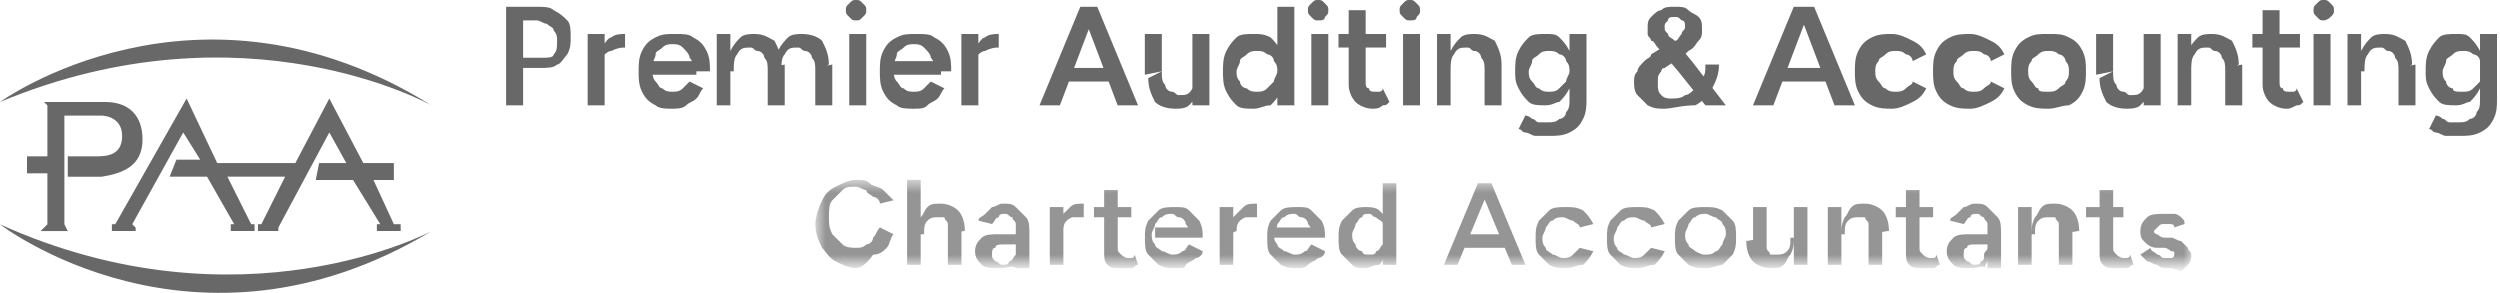 <svg xmlns="http://www.w3.org/2000/svg" width="162" height="19" viewBox="0 0 162 19" fill="none"><path d="M33.898 4.623V3.743H35.219C35.439 3.743 35.879 3.743 35.879 3.522C36.099 3.302 36.099 3.082 36.099 2.642C36.099 2.422 36.099 2.202 35.879 1.981C35.879 1.761 35.659 1.761 35.439 1.541C35.219 1.541 34.998 1.321 34.778 1.321H33.457V0.44H34.778C35.219 0.44 35.659 0.44 35.879 0.66C36.319 0.881 36.539 1.101 36.76 1.321C36.98 1.541 36.98 1.981 36.98 2.422C36.98 2.862 36.98 3.082 36.76 3.522C36.539 3.743 36.319 4.183 36.099 4.183C35.879 4.403 35.439 4.403 34.998 4.403H33.898V4.623ZM32.797 0.44H33.898V6.825H32.797V0.44ZM38.741 4.403C38.741 3.963 38.741 3.522 38.961 3.082C39.181 2.862 39.401 2.422 39.622 2.422C39.842 2.202 40.282 2.202 40.502 2.202V3.082C40.282 3.082 40.062 3.082 39.622 3.302C39.401 3.302 39.181 3.522 38.961 3.743C38.741 3.963 38.741 4.183 38.741 4.403ZM38.081 2.202H39.181V6.825H38.081V2.202ZM43.584 7.045C43.144 7.045 42.704 7.045 42.484 6.825C42.043 6.605 41.823 6.384 41.603 5.944C41.383 5.504 41.383 5.064 41.383 4.623C41.383 4.183 41.383 3.743 41.603 3.302C41.823 2.862 42.043 2.642 42.484 2.422C42.924 2.202 43.144 2.202 43.804 2.202C44.245 2.202 44.685 2.202 44.905 2.422C45.346 2.642 45.566 2.862 45.786 3.302C46.006 3.743 46.006 4.183 46.006 4.623H44.905C44.905 4.183 44.905 3.963 44.685 3.743C44.685 3.522 44.465 3.302 44.245 3.082C44.025 2.862 43.804 2.862 43.584 2.862C43.364 2.862 43.144 2.862 42.924 3.082C42.704 3.302 42.484 3.302 42.484 3.522C42.484 3.743 42.263 3.963 42.263 4.403C42.263 4.623 42.264 5.064 42.484 5.284C42.704 5.504 42.704 5.724 42.924 5.724C43.144 5.944 43.364 5.944 43.584 5.944C43.804 5.944 44.025 5.944 44.245 5.724C44.465 5.504 44.465 5.504 44.685 5.284L45.566 5.724C45.346 5.944 45.346 6.164 45.126 6.384C44.905 6.605 44.685 6.605 44.465 6.825C44.245 7.045 43.804 7.045 43.584 7.045ZM41.823 3.963H45.126V4.843H41.823V3.963ZM46.446 6.825V2.202H47.327V3.082V6.825H46.446ZM49.749 6.825V4.403L50.849 4.183V6.825H49.749ZM52.831 6.825V4.403L53.932 4.183V6.825H52.831ZM49.749 4.623C49.749 4.183 49.749 3.963 49.529 3.743C49.529 3.522 49.308 3.302 49.088 3.302C48.868 3.302 48.868 3.082 48.648 3.082C48.208 3.082 47.987 3.082 47.767 3.522C47.547 3.743 47.547 4.183 47.547 4.623H47.107C47.107 4.183 47.107 3.743 47.327 3.302C47.547 2.862 47.767 2.642 47.987 2.422C48.208 2.202 48.648 2.202 48.868 2.202C49.528 2.202 49.749 2.422 50.189 2.642C50.409 3.082 50.629 3.522 50.629 4.183L49.749 4.623ZM52.831 4.623C52.831 4.183 52.831 3.963 52.611 3.743C52.611 3.522 52.39 3.302 52.17 3.302C51.95 3.302 51.95 3.082 51.73 3.082C51.29 3.082 51.069 3.082 50.849 3.522C50.629 3.743 50.629 4.183 50.629 4.623H50.189C50.189 4.183 50.189 3.743 50.409 3.302C50.629 2.862 50.849 2.642 51.069 2.422C51.29 2.202 51.73 2.202 51.95 2.202C52.611 2.202 53.051 2.422 53.271 2.642C53.491 3.082 53.711 3.522 53.711 4.183L52.831 4.623ZM55.032 6.825V2.202H56.133V6.825H55.032ZM55.472 1.321C55.252 1.321 55.252 1.321 55.032 1.101C54.812 0.881 54.812 0.881 54.812 0.66C54.812 0.44 54.812 0.44 55.032 0.22C55.252 1.34337e-05 55.252 0 55.472 0C55.693 0 55.693 1.34337e-05 55.913 0.22C56.133 0.44 56.133 0.44 56.133 0.66C56.133 0.881 56.133 0.881 55.913 1.101C55.693 1.321 55.693 1.321 55.472 1.321ZM59.215 7.045C58.775 7.045 58.334 7.045 58.114 6.825C57.674 6.605 57.454 6.384 57.234 5.944C57.014 5.504 57.014 5.064 57.014 4.623C57.014 4.183 57.014 3.743 57.234 3.302C57.454 2.862 57.674 2.642 58.114 2.422C58.555 2.202 58.775 2.202 59.435 2.202C59.876 2.202 60.316 2.202 60.536 2.422C60.976 2.642 61.197 2.862 61.417 3.302C61.637 3.743 61.637 4.183 61.637 4.623H60.536C60.536 4.183 60.536 3.963 60.316 3.743C60.316 3.522 60.096 3.302 59.876 3.082C59.655 2.862 59.435 2.862 59.215 2.862C58.995 2.862 58.775 2.862 58.555 3.082C58.335 3.302 58.114 3.302 58.114 3.522C58.114 3.743 57.894 3.963 57.894 4.403C57.894 4.623 57.894 5.064 58.114 5.284C58.334 5.504 58.335 5.724 58.555 5.724C58.775 5.944 58.995 5.944 59.215 5.944C59.435 5.944 59.655 5.944 59.876 5.724C60.096 5.504 60.096 5.504 60.316 5.284L61.197 5.724C60.976 5.944 60.976 6.164 60.756 6.384C60.536 6.605 60.316 6.605 60.096 6.825C59.876 7.045 59.655 7.045 59.215 7.045ZM57.674 3.963H60.976V4.843H57.674V3.963ZM62.958 4.403C62.958 3.963 62.958 3.522 63.178 3.082C63.398 2.862 63.618 2.422 63.838 2.422C64.059 2.202 64.499 2.202 64.719 2.202V3.082C64.499 3.082 64.279 3.082 63.838 3.302C63.618 3.302 63.398 3.522 63.178 3.743C62.958 3.963 62.958 4.183 62.958 4.403ZM62.297 2.202H63.398V6.825H62.297V2.202ZM72.424 6.825L70.003 0.44H71.103L73.745 6.825H72.424ZM67.361 6.825L70.003 0.44H71.103L68.682 6.825H67.361ZM68.462 4.403H72.424V5.284H68.462V4.403ZM77.268 6.825V5.944V2.202H78.368V6.825H77.268ZM74.186 4.843V2.202H75.286V4.623L74.186 4.843ZM75.286 4.623C75.286 5.064 75.286 5.284 75.507 5.504C75.507 5.724 75.727 5.944 75.947 5.944C76.167 5.944 76.167 6.164 76.387 6.164C76.827 6.164 77.047 6.164 77.268 5.724C77.488 5.504 77.488 5.064 77.488 4.623H77.928C77.928 5.064 77.928 5.504 77.708 5.944C77.488 6.384 77.268 6.605 77.047 6.825C76.827 7.045 76.387 7.045 76.167 7.045C75.506 7.045 75.066 6.825 74.846 6.605C74.626 6.164 74.406 5.724 74.406 5.064L75.286 4.623ZM82.772 6.825V5.944V0.44H83.872V6.825H82.772ZM81.23 7.045C80.79 7.045 80.35 7.045 80.13 6.825C79.909 6.605 79.689 6.384 79.469 5.944C79.249 5.504 79.249 5.064 79.249 4.623C79.249 4.183 79.249 3.743 79.469 3.302C79.689 2.862 79.909 2.642 80.13 2.422C80.35 2.202 80.79 2.202 81.23 2.202C81.671 2.202 81.891 2.202 82.331 2.422C82.551 2.642 82.771 2.862 82.992 3.302C83.212 3.743 83.212 4.183 83.212 4.623C83.212 5.064 83.212 5.504 82.992 5.944C82.771 6.384 82.551 6.605 82.331 6.825C81.891 6.825 81.671 7.045 81.23 7.045ZM81.451 5.944C81.671 5.944 81.891 5.944 82.111 5.724C82.331 5.504 82.331 5.504 82.551 5.284C82.551 5.064 82.772 4.843 82.772 4.623C82.772 4.403 82.772 4.183 82.551 3.963C82.551 3.743 82.331 3.522 82.111 3.522C81.891 3.302 81.671 3.302 81.451 3.302C81.23 3.302 81.01 3.302 80.79 3.522C80.57 3.743 80.35 3.743 80.35 3.963C80.35 4.183 80.13 4.403 80.13 4.623C80.13 4.843 80.13 5.064 80.35 5.284C80.35 5.504 80.57 5.724 80.79 5.724C81.01 5.944 81.23 5.944 81.451 5.944ZM84.973 6.825V2.202H86.074V6.825H84.973ZM85.413 1.321C85.193 1.321 85.193 1.321 84.973 1.101C84.753 0.881 84.753 0.881 84.753 0.66C84.753 0.44 84.753 0.44 84.973 0.22C85.193 1.34337e-05 85.193 0 85.413 0C85.633 0 85.633 1.34337e-05 85.854 0.22C86.074 0.44 86.074 0.44 86.074 0.66C86.074 0.881 86.074 0.881 85.854 1.101C85.854 1.321 85.633 1.321 85.413 1.321ZM88.936 7.045C88.495 7.045 88.055 6.825 87.835 6.605C87.615 6.384 87.395 5.944 87.395 5.504V0.66H88.495V5.284C88.495 5.504 88.495 5.724 88.716 5.724C88.716 5.944 88.936 5.944 89.156 5.944H89.376C89.376 5.944 89.596 5.944 89.596 5.724L90.036 6.605C89.816 6.825 89.816 6.825 89.596 6.825C89.376 7.045 89.156 7.045 88.936 7.045ZM86.734 2.202H89.816V3.082H86.734V2.202ZM90.917 6.825V2.202H92.018V6.825H90.917ZM91.357 1.321C91.137 1.321 91.137 1.321 90.917 1.101C90.697 0.881 90.697 0.881 90.697 0.66C90.697 0.44 90.697 0.44 90.917 0.22C91.137 1.34337e-05 91.137 0 91.357 0C91.578 0 91.578 1.34337e-05 91.798 0.22C92.018 0.44 92.018 0.44 92.018 0.66C92.018 0.881 92.018 0.881 91.798 1.101C91.798 1.321 91.578 1.321 91.357 1.321ZM93.119 6.825V2.202H93.999V3.082V6.825H93.119ZM96.201 6.825V4.403L97.301 4.183V6.825H96.201ZM96.201 4.623C96.201 4.183 96.201 3.963 95.981 3.743C95.981 3.522 95.76 3.302 95.54 3.302C95.32 3.302 95.32 3.082 95.1 3.082C94.66 3.082 94.439 3.082 94.219 3.522C93.999 3.743 93.999 4.183 93.999 4.623H93.779C93.779 4.183 93.779 3.743 93.999 3.302C94.219 2.862 94.44 2.642 94.66 2.422C94.88 2.202 95.32 2.202 95.54 2.202C96.201 2.202 96.421 2.422 96.861 2.642C97.081 3.082 97.301 3.522 97.301 4.183L96.201 4.623ZM100.384 8.806C100.163 8.806 99.723 8.806 99.503 8.806C99.283 8.806 99.063 8.586 98.843 8.586C98.622 8.586 98.622 8.366 98.402 8.366L98.843 7.485C98.843 7.485 99.063 7.485 99.283 7.705C99.503 7.705 99.503 7.925 99.723 7.925C99.943 7.925 100.163 7.925 100.384 7.925C100.604 7.925 100.824 7.925 101.044 7.705C101.264 7.705 101.484 7.485 101.484 7.265C101.705 7.045 101.704 6.825 101.704 6.384V2.202H102.805V6.384C102.805 6.825 102.805 7.265 102.585 7.705C102.365 8.146 102.145 8.366 101.704 8.586C101.264 8.806 100.824 8.806 100.384 8.806ZM100.164 6.825C99.723 6.825 99.283 6.825 99.063 6.605C98.843 6.384 98.622 6.164 98.402 5.724C98.182 5.284 98.182 5.064 98.182 4.623C98.182 4.183 98.182 3.743 98.402 3.302C98.622 2.862 98.843 2.642 99.063 2.422C99.283 2.202 99.723 2.202 100.164 2.202C100.604 2.202 100.824 2.202 101.044 2.422C101.264 2.642 101.484 2.862 101.704 3.302C101.925 3.743 101.925 3.963 101.925 4.623C101.925 5.064 101.925 5.504 101.704 5.724C101.484 6.164 101.264 6.384 101.044 6.605C100.824 6.605 100.604 6.825 100.164 6.825ZM100.384 5.944C100.604 5.944 100.824 5.944 101.044 5.724C101.264 5.504 101.264 5.504 101.484 5.284C101.484 5.064 101.704 4.843 101.704 4.623C101.704 4.403 101.705 4.183 101.484 3.963C101.484 3.743 101.264 3.522 101.044 3.522C100.824 3.302 100.604 3.302 100.384 3.302C100.163 3.302 99.943 3.302 99.723 3.522C99.503 3.743 99.283 3.743 99.283 3.963C99.283 4.183 99.063 4.403 99.063 4.623C99.063 4.843 99.063 5.064 99.283 5.284C99.503 5.504 99.503 5.724 99.723 5.724C99.943 5.944 100.163 5.944 100.384 5.944ZM107.869 7.045C107.429 7.045 107.208 7.045 106.768 6.825C106.548 6.605 106.328 6.384 106.108 6.164C105.887 5.944 105.887 5.504 105.887 5.284C105.887 5.064 105.887 4.843 106.108 4.623C106.108 4.403 106.328 4.183 106.548 3.963C106.768 3.743 106.988 3.743 106.988 3.522L108.089 2.862C108.309 2.862 108.309 2.642 108.529 2.642C108.749 2.642 108.749 2.422 108.97 2.202C108.97 1.981 109.19 1.981 109.19 1.761C109.19 1.541 109.19 1.321 108.97 1.321C108.749 1.101 108.749 1.101 108.529 1.101C108.309 1.101 108.089 1.101 108.089 1.321C107.869 1.541 107.869 1.541 107.869 1.761C107.869 1.981 107.869 1.981 108.089 2.202C108.089 2.422 108.309 2.422 108.529 2.642L109.63 3.963L111.832 6.825H110.511L108.749 4.623L107.429 3.082C107.208 2.862 107.208 2.642 106.988 2.642C106.988 2.422 106.768 2.422 106.768 2.202C106.768 1.981 106.768 1.981 106.768 1.761C106.768 1.541 106.768 1.321 106.988 1.101C107.208 0.881 107.428 0.66 107.649 0.66C107.869 0.44 108.089 0.44 108.529 0.44C108.97 0.44 109.19 0.44 109.41 0.66C109.63 0.881 109.85 0.881 110.07 1.101C110.291 1.321 110.29 1.541 110.29 1.981C110.29 2.202 110.291 2.422 110.07 2.642C109.85 2.862 109.85 3.082 109.41 3.302C109.19 3.522 108.97 3.743 108.529 3.963L107.869 4.403C107.649 4.403 107.649 4.623 107.649 4.623C107.649 4.623 107.429 4.843 107.429 5.064C107.429 5.284 107.429 5.284 107.429 5.504C107.429 5.724 107.428 5.944 107.649 6.164C107.869 6.384 108.089 6.384 108.309 6.384C108.529 6.384 108.97 6.384 109.19 6.164C109.41 6.164 109.63 5.944 109.85 5.724C110.07 5.504 110.29 5.284 110.29 5.064C110.511 4.843 110.511 4.623 110.511 4.183H111.391C111.391 4.843 111.171 5.284 110.951 5.724C110.731 6.164 110.29 6.605 109.85 6.825C108.97 6.825 108.309 7.045 107.869 7.045ZM118.876 6.825L116.455 0.44H117.555L120.197 6.825H118.876ZM113.593 6.825L116.235 0.44H117.335L114.914 6.825H113.593ZM114.914 4.403H118.876V5.284H114.914V4.403ZM122.619 7.045C122.179 7.045 121.738 7.045 121.298 6.825C120.858 6.605 120.638 6.384 120.417 5.944C120.197 5.504 120.197 5.064 120.197 4.623C120.197 4.183 120.197 3.743 120.417 3.302C120.638 2.862 120.858 2.642 121.298 2.422C121.738 2.202 122.179 2.202 122.619 2.202C123.059 2.202 123.5 2.422 123.94 2.642C124.38 2.862 124.6 3.082 124.82 3.522L123.94 3.963C123.94 3.743 123.72 3.522 123.5 3.522C123.279 3.302 123.059 3.302 122.839 3.302C122.619 3.302 122.399 3.302 122.179 3.522C121.959 3.743 121.738 3.743 121.738 3.963C121.518 4.183 121.518 4.403 121.518 4.623C121.518 4.843 121.518 5.064 121.738 5.284C121.959 5.504 121.959 5.724 122.179 5.724C122.399 5.944 122.619 5.944 122.839 5.944C123.059 5.944 123.279 5.944 123.5 5.724C123.72 5.504 123.94 5.504 123.94 5.284L124.82 5.724C124.6 6.164 124.38 6.384 123.94 6.605C123.5 6.825 123.059 7.045 122.619 7.045ZM127.683 7.045C127.242 7.045 126.802 7.045 126.362 6.825C125.921 6.605 125.701 6.384 125.481 5.944C125.261 5.504 125.261 5.064 125.261 4.623C125.261 4.183 125.261 3.743 125.481 3.302C125.701 2.862 125.921 2.642 126.362 2.422C126.802 2.202 127.242 2.202 127.683 2.202C128.123 2.202 128.563 2.422 129.003 2.642C129.444 2.862 129.664 3.082 129.884 3.522L129.003 3.963C129.003 3.743 128.783 3.522 128.563 3.522C128.343 3.302 128.123 3.302 127.903 3.302C127.682 3.302 127.462 3.302 127.242 3.522C127.022 3.743 126.802 3.743 126.802 3.963C126.582 4.183 126.582 4.403 126.582 4.623C126.582 4.843 126.582 5.064 126.802 5.284C127.022 5.504 127.022 5.724 127.242 5.724C127.462 5.944 127.682 5.944 127.903 5.944C128.123 5.944 128.343 5.944 128.563 5.724C128.783 5.504 129.003 5.504 129.003 5.284L129.884 5.724C129.664 6.164 129.444 6.384 129.003 6.605C128.563 6.825 128.123 7.045 127.683 7.045ZM132.746 7.045C132.306 7.045 131.865 7.045 131.425 6.825C130.985 6.605 130.765 6.384 130.545 5.944C130.324 5.504 130.324 5.064 130.324 4.623C130.324 4.183 130.324 3.743 130.545 3.302C130.765 2.862 130.985 2.642 131.425 2.422C131.865 2.202 132.086 2.202 132.746 2.202C133.406 2.202 133.627 2.202 134.067 2.422C134.507 2.642 134.727 2.862 134.948 3.302C135.168 3.743 135.168 4.183 135.168 4.623C135.168 5.064 135.168 5.504 134.948 5.944C134.727 6.384 134.507 6.605 134.067 6.825C133.627 6.825 133.186 7.045 132.746 7.045ZM132.746 5.944C132.966 5.944 133.186 5.944 133.406 5.724C133.627 5.504 133.847 5.504 133.847 5.284C134.067 5.064 134.067 4.843 134.067 4.623C134.067 4.403 134.067 4.183 133.847 3.963C133.847 3.743 133.627 3.522 133.406 3.522C133.186 3.302 132.966 3.302 132.746 3.302C132.526 3.302 132.306 3.302 132.086 3.522C131.865 3.743 131.645 3.743 131.645 3.963C131.425 4.183 131.425 4.403 131.425 4.623C131.425 4.843 131.425 5.064 131.645 5.284C131.865 5.504 131.865 5.724 132.086 5.724C132.086 5.944 132.306 5.944 132.746 5.944ZM138.91 6.825V5.944V2.202H140.011V6.825H138.91ZM135.828 4.843V2.202H136.929V4.623L135.828 4.843ZM136.929 4.623C136.929 5.064 136.929 5.284 137.149 5.504C137.149 5.724 137.369 5.944 137.589 5.944C137.81 5.944 137.809 6.164 138.03 6.164C138.47 6.164 138.69 6.164 138.91 5.724C139.13 5.504 139.13 5.064 139.13 4.623H139.571C139.571 5.064 139.571 5.504 139.351 5.944C139.13 6.384 138.91 6.605 138.69 6.825C138.47 7.045 138.03 7.045 137.809 7.045C137.149 7.045 136.709 6.825 136.489 6.605C136.268 6.164 136.048 5.724 136.048 5.064L136.929 4.623ZM141.112 6.825V2.202H141.992V3.082V6.825H141.112ZM144.194 6.825V4.403L145.295 4.183V6.825H144.194ZM144.194 4.623C144.194 4.183 144.194 3.963 143.974 3.743C143.974 3.522 143.754 3.302 143.533 3.302C143.313 3.302 143.313 3.082 143.093 3.082C142.653 3.082 142.433 3.082 142.213 3.522C141.992 3.743 141.992 4.183 141.992 4.623H141.552C141.552 4.183 141.552 3.743 141.772 3.302C141.992 2.862 142.212 2.642 142.433 2.422C142.653 2.202 143.093 2.202 143.313 2.202C143.974 2.202 144.194 2.422 144.634 2.642C144.854 3.082 145.074 3.522 145.074 4.183L144.194 4.623ZM148.157 7.045C147.716 7.045 147.276 6.825 147.056 6.605C146.836 6.384 146.616 5.944 146.616 5.504V0.66H147.716V5.284C147.716 5.504 147.716 5.724 147.936 5.724C147.936 5.944 148.157 5.944 148.377 5.944H148.597C148.597 5.944 148.817 5.944 148.817 5.724L149.257 6.605C149.037 6.825 149.037 6.825 148.817 6.825C148.377 7.045 148.377 7.045 148.157 7.045ZM145.955 2.202H149.037V3.082H145.955V2.202ZM149.918 6.825V2.202H151.019V6.825H149.918ZM150.578 1.321C150.358 1.321 150.358 1.321 150.138 1.101C149.918 0.881 149.918 0.881 149.918 0.66C149.918 0.44 149.918 0.44 150.138 0.22C150.358 1.34337e-05 150.358 0 150.578 0C150.798 0 150.798 1.34337e-05 151.019 0.22C151.239 0.44 151.239 0.44 151.239 0.66C151.239 0.881 151.239 0.881 151.019 1.101C150.798 1.321 150.578 1.321 150.578 1.321ZM152.119 6.825V2.202H153V3.082V6.825H152.119ZM155.422 6.825V4.403L156.522 4.183V6.825H155.422ZM155.422 4.623C155.422 4.183 155.422 3.963 155.202 3.743C155.202 3.522 154.981 3.302 154.761 3.302C154.541 3.302 154.541 3.082 154.321 3.082C153.881 3.082 153.66 3.082 153.44 3.522C153.22 3.743 153.22 4.183 153.22 4.623H152.78C152.78 4.183 152.78 3.743 153 3.302C153.22 2.862 153.44 2.642 153.66 2.422C153.881 2.202 154.321 2.202 154.541 2.202C155.201 2.202 155.422 2.422 155.862 2.642C156.082 3.082 156.302 3.522 156.302 4.183L155.422 4.623ZM159.384 8.806C159.164 8.806 158.724 8.806 158.504 8.806C158.284 8.806 158.063 8.586 157.843 8.586C157.623 8.586 157.623 8.366 157.403 8.366L157.843 7.485C157.843 7.485 158.063 7.485 158.284 7.705C158.504 7.705 158.504 7.925 158.724 7.925C158.944 7.925 159.164 7.925 159.384 7.925C159.605 7.925 159.825 7.925 160.045 7.705C160.265 7.705 160.485 7.485 160.485 7.265C160.705 7.045 160.705 6.825 160.705 6.384V2.202H161.806V6.384C161.806 6.825 161.806 7.265 161.586 7.705C161.366 8.146 161.146 8.366 160.705 8.586C160.265 8.806 159.825 8.806 159.384 8.806ZM159.164 6.825C158.724 6.825 158.284 6.825 158.064 6.605C157.843 6.384 157.623 6.164 157.403 5.724C157.183 5.284 157.183 5.064 157.183 4.623C157.183 4.183 157.183 3.743 157.403 3.302C157.623 2.862 157.843 2.642 158.064 2.422C158.284 2.202 158.724 2.202 159.164 2.202C159.605 2.202 159.825 2.202 160.045 2.422C160.265 2.642 160.485 2.862 160.705 3.302C160.926 3.743 160.925 3.963 160.925 4.623C160.925 5.064 160.926 5.504 160.705 5.724C160.485 6.164 160.265 6.384 160.045 6.605C159.825 6.605 159.605 6.825 159.164 6.825ZM159.605 5.944C159.825 5.944 160.045 5.944 160.265 5.724C160.485 5.504 160.485 5.504 160.705 5.284C160.705 5.064 160.925 4.843 160.925 4.623C160.925 4.403 160.926 4.183 160.705 3.963C160.705 3.743 160.485 3.522 160.265 3.522C160.045 3.302 159.825 3.302 159.605 3.302C159.384 3.302 159.164 3.302 158.944 3.522C158.724 3.743 158.504 3.743 158.504 3.963C158.504 4.183 158.284 4.403 158.284 4.623C158.284 4.843 158.284 5.064 158.504 5.284C158.504 5.504 158.724 5.724 158.944 5.724C158.944 5.944 159.164 5.944 159.605 5.944Z" fill="#686868"></path><g opacity="0.7"><mask id="mask0_1_3757" style="mask-type:luminance" maskUnits="userSpaceOnUse" x="52" y="11" width="90" height="7"><path d="M141.998 11.656H52.836V17.16H141.998V11.656Z" fill="white"></path></mask><g mask="url(#mask0_1_3757)"><path d="M55.478 17.38C55.037 17.38 54.597 17.16 54.157 16.94C53.717 16.72 53.496 16.279 53.276 16.059C53.056 15.619 52.836 15.179 52.836 14.518C52.836 14.078 53.056 13.418 53.276 12.977C53.496 12.537 53.717 12.317 54.157 12.097C54.597 11.876 55.037 11.656 55.478 11.656C55.918 11.656 56.138 11.656 56.358 11.876C56.578 12.097 57.019 12.097 57.239 12.317C57.459 12.537 57.679 12.757 57.899 12.977L57.019 13.197C57.019 12.977 56.799 12.757 56.578 12.757C56.358 12.537 56.138 12.537 56.138 12.317C55.918 12.317 55.698 12.097 55.478 12.097C55.037 12.097 54.817 12.097 54.597 12.317C54.377 12.537 54.157 12.757 53.937 12.977C53.717 13.197 53.717 13.638 53.717 14.078C53.717 14.518 53.717 14.738 53.937 15.179C54.157 15.399 54.377 15.619 54.597 15.839C54.817 16.059 55.258 16.059 55.478 16.059C55.698 16.059 55.918 16.059 56.138 15.839C56.358 15.839 56.578 15.619 56.578 15.399C56.799 15.179 56.799 14.959 57.019 14.738L57.899 15.179C57.679 15.399 57.679 15.839 57.459 16.059C57.239 16.279 57.019 16.5 56.578 16.5C56.138 17.16 55.698 17.38 55.478 17.38ZM58.78 17.16V11.656H59.661V17.16H58.78ZM61.422 17.16V15.179L62.303 14.959V17.16H61.422ZM61.422 15.179C61.422 14.959 61.422 14.738 61.422 14.518C61.422 14.298 61.202 14.298 61.202 14.078C60.981 14.078 60.981 14.078 60.761 14.078C60.541 14.078 60.321 14.078 60.101 14.298C59.881 14.518 59.881 14.738 59.881 15.179H59.441C59.441 14.738 59.44 14.518 59.661 14.078C59.881 13.858 59.881 13.638 60.101 13.418C60.321 13.197 60.541 13.197 60.981 13.197C61.422 13.197 61.862 13.418 62.082 13.638C62.302 13.858 62.523 14.298 62.523 14.959L61.422 15.179ZM65.825 17.16V16.5V15.179C65.825 14.959 65.825 14.738 65.825 14.518C65.825 14.298 65.605 14.298 65.605 14.078C65.385 14.078 65.385 13.858 65.164 13.858C64.944 13.858 64.724 13.858 64.724 14.078C64.504 14.078 64.504 14.298 64.284 14.518L63.403 14.298C63.403 14.078 63.623 14.078 63.843 13.858C64.064 13.638 64.064 13.638 64.284 13.418C64.504 13.418 64.724 13.197 64.944 13.197C65.385 13.197 65.605 13.197 65.825 13.418C66.045 13.638 66.265 13.858 66.485 14.078C66.705 14.298 66.706 14.738 66.706 15.179V17.38H65.825V17.16ZM64.724 17.38C64.284 17.38 63.843 17.38 63.623 17.16C63.403 16.94 63.183 16.72 63.183 16.279C63.183 15.839 63.403 15.619 63.623 15.399C63.843 15.179 64.284 15.179 64.724 15.179H65.825V15.839H65.164C64.724 15.839 64.504 15.839 64.504 16.059C64.284 16.059 64.284 16.279 64.284 16.5C64.284 16.72 64.284 16.72 64.504 16.94C64.724 16.94 64.724 17.16 64.944 17.16C65.165 17.16 65.385 17.16 65.385 16.94C65.605 16.94 65.605 16.72 65.825 16.5C65.825 16.279 66.045 16.279 66.045 16.059H66.265C66.265 16.5 66.045 16.94 65.825 17.38C65.605 17.16 65.385 17.38 64.724 17.38ZM68.467 15.179C68.467 14.738 68.467 14.518 68.687 14.078C68.907 13.858 69.127 13.638 69.347 13.418C69.567 13.197 69.788 13.197 70.228 13.197V14.078C70.008 14.078 69.788 14.078 69.567 14.078C69.347 14.078 69.127 14.298 69.127 14.298C68.907 14.518 68.907 14.738 68.907 14.959L68.467 15.179ZM68.026 13.418H68.907V17.16H68.026V13.418ZM72.65 17.38C72.209 17.38 71.989 17.38 71.769 17.16C71.549 16.94 71.549 16.72 71.549 16.279V12.317H72.429V16.059C72.429 16.279 72.43 16.279 72.65 16.5C72.65 16.5 72.87 16.72 73.09 16.72C73.09 16.72 73.09 16.72 73.31 16.72C73.31 16.72 73.53 16.72 73.53 16.5L73.75 17.16C73.53 17.16 73.53 17.38 73.31 17.38C72.87 17.38 72.87 17.38 72.65 17.38ZM70.888 13.418H73.31V14.078H70.888V13.418ZM76.172 17.38C75.732 17.38 75.512 17.38 75.071 17.16C74.851 16.94 74.631 16.72 74.411 16.5C74.191 16.279 74.191 15.839 74.191 15.399C74.191 14.959 74.191 14.738 74.411 14.298C74.631 14.078 74.851 13.858 75.071 13.638C75.291 13.418 75.732 13.418 76.172 13.418C76.612 13.418 76.832 13.418 77.053 13.638C77.273 13.858 77.493 14.078 77.713 14.298C77.933 14.738 77.933 14.959 77.933 15.399H77.053C77.053 14.959 77.053 14.738 76.832 14.518C76.832 14.298 76.612 14.078 76.392 14.078C76.172 14.078 76.172 13.858 75.952 13.858C75.732 13.858 75.511 13.858 75.291 14.078C75.071 14.078 75.071 14.298 74.851 14.518C74.851 14.738 74.631 14.959 74.631 15.179C74.631 15.399 74.631 15.619 74.851 15.839C74.851 16.059 75.071 16.059 75.291 16.279C75.511 16.279 75.732 16.5 75.952 16.5C76.172 16.5 76.392 16.5 76.612 16.279C76.832 16.279 76.832 16.059 77.053 15.839L77.933 16.279C77.933 16.5 77.713 16.72 77.493 16.72C77.273 16.94 77.053 16.94 76.832 17.16C76.832 17.38 76.612 17.38 76.172 17.38ZM74.851 14.738H77.713V15.399H74.851V14.738ZM79.694 15.179C79.694 14.738 79.695 14.518 79.915 14.078C80.135 13.858 80.355 13.638 80.575 13.418C80.795 13.197 81.015 13.197 81.456 13.197V14.078C81.236 14.078 81.015 14.078 80.795 14.078C80.575 14.078 80.355 14.298 80.355 14.298C80.135 14.518 80.135 14.738 80.135 14.959L79.694 15.179ZM79.034 13.418H79.915V17.16H79.034V13.418ZM84.097 17.38C83.657 17.38 83.437 17.38 82.997 17.16C82.776 16.94 82.556 16.72 82.336 16.5C82.116 16.279 82.116 15.839 82.116 15.399C82.116 14.959 82.116 14.738 82.336 14.298C82.556 14.078 82.776 13.858 82.997 13.638C83.217 13.418 83.657 13.418 84.097 13.418C84.538 13.418 84.758 13.418 84.978 13.638C85.198 13.858 85.418 14.078 85.638 14.298C85.859 14.738 85.859 14.959 85.859 15.399H84.978C84.978 14.959 84.978 14.738 84.758 14.518C84.758 14.298 84.538 14.078 84.318 14.078C84.097 14.078 84.097 13.858 83.877 13.858C83.657 13.858 83.437 13.858 83.217 14.078C82.997 14.078 82.997 14.298 82.777 14.518C82.777 14.738 82.556 14.959 82.556 15.179C82.556 15.399 82.556 15.619 82.777 15.839C82.777 16.059 82.997 16.059 83.217 16.279C83.437 16.279 83.657 16.5 83.877 16.5C84.097 16.5 84.318 16.5 84.538 16.279C84.758 16.279 84.758 16.059 84.978 15.839L85.859 16.279C85.859 16.5 85.639 16.72 85.418 16.72C85.198 16.94 84.978 16.94 84.758 17.16C84.538 17.38 84.318 17.38 84.097 17.38ZM82.556 14.738H85.418V15.399H82.556V14.738ZM89.601 17.16V16.5V11.876H90.482V17.16H89.601ZM88.501 17.38C88.06 17.38 87.84 17.38 87.62 17.16C87.4 16.94 87.18 16.72 86.96 16.5C86.739 16.279 86.739 15.839 86.739 15.399C86.739 14.959 86.739 14.738 86.96 14.298C87.18 14.078 87.4 13.858 87.62 13.638C87.84 13.418 88.28 13.418 88.501 13.418C88.721 13.418 89.161 13.418 89.381 13.638C89.601 13.858 89.822 14.078 89.822 14.298C90.042 14.518 90.042 14.959 90.042 15.399C90.042 15.839 90.042 16.059 89.822 16.5C89.601 16.72 89.601 16.94 89.381 17.16C88.941 17.16 88.721 17.38 88.501 17.38ZM88.721 16.5C88.941 16.5 89.161 16.5 89.161 16.279C89.381 16.279 89.381 16.059 89.601 15.839C89.601 15.619 89.822 15.399 89.822 15.179C89.822 14.959 89.821 14.738 89.601 14.518C89.601 14.298 89.381 14.298 89.161 14.078C88.941 14.078 88.941 13.858 88.721 13.858C88.501 13.858 88.28 13.858 88.28 14.078C88.06 14.078 88.06 14.298 87.84 14.518C87.84 14.738 87.62 14.959 87.62 15.179C87.62 15.399 87.62 15.619 87.84 15.839C87.84 16.059 88.06 16.279 88.28 16.279C88.28 16.5 88.501 16.5 88.721 16.5ZM97.967 17.16L95.766 11.876H96.646L98.848 17.16H97.967ZM93.564 17.16L95.766 11.876H96.646L94.445 17.16H93.564ZM94.665 15.179H97.967V16.059H94.665V15.179ZM101.49 17.38C101.049 17.38 100.829 17.38 100.389 17.16C100.169 16.94 99.948 16.72 99.728 16.5C99.508 16.279 99.508 15.839 99.508 15.399C99.508 14.959 99.508 14.738 99.728 14.298C99.948 14.078 100.169 13.858 100.389 13.638C100.609 13.418 101.049 13.418 101.49 13.418C101.93 13.418 102.15 13.418 102.59 13.638C102.81 13.858 103.031 14.078 103.251 14.518L102.37 14.738C102.37 14.518 102.15 14.518 101.93 14.298C101.71 14.298 101.49 14.078 101.269 14.078C101.049 14.078 100.829 14.078 100.609 14.298C100.389 14.298 100.389 14.518 100.169 14.738C100.169 14.959 99.948 15.179 99.948 15.399C99.948 15.619 99.948 15.839 100.169 16.059C100.169 16.279 100.389 16.279 100.609 16.5C100.829 16.5 101.049 16.72 101.269 16.72C101.49 16.72 101.71 16.72 101.93 16.5C102.15 16.279 102.15 16.279 102.37 16.059L103.251 16.279C103.031 16.72 102.81 16.94 102.59 17.16C102.15 17.16 101.93 17.38 101.49 17.38ZM106.113 17.38C105.672 17.38 105.452 17.38 105.012 17.16C104.792 16.94 104.572 16.72 104.351 16.5C104.131 16.279 104.131 15.839 104.131 15.399C104.131 14.959 104.131 14.738 104.351 14.298C104.572 14.078 104.792 13.858 105.012 13.638C105.232 13.418 105.672 13.418 106.113 13.418C106.553 13.418 106.773 13.418 107.213 13.638C107.434 13.858 107.654 14.078 107.874 14.518L106.993 14.738C106.993 14.518 106.773 14.518 106.553 14.298C106.333 14.298 106.113 14.078 105.893 14.078C105.672 14.078 105.452 14.078 105.232 14.298C105.012 14.298 105.012 14.518 104.792 14.738C104.792 14.959 104.572 15.179 104.572 15.399C104.572 15.619 104.572 15.839 104.792 16.059C104.792 16.279 105.012 16.279 105.232 16.5C105.452 16.5 105.672 16.72 105.893 16.72C106.113 16.72 106.333 16.72 106.553 16.5C106.773 16.279 106.773 16.279 106.993 16.059L107.874 16.279C107.654 16.72 107.434 16.94 107.213 17.16C106.773 17.16 106.553 17.38 106.113 17.38ZM110.516 17.38C110.075 17.38 109.855 17.38 109.415 17.16C109.195 16.94 108.975 16.72 108.755 16.5C108.534 16.279 108.534 15.839 108.534 15.399C108.534 14.959 108.534 14.738 108.755 14.298C108.975 14.078 109.195 13.858 109.415 13.638C109.635 13.418 110.075 13.418 110.516 13.418C110.956 13.418 111.176 13.418 111.616 13.638C111.837 13.858 112.057 14.078 112.277 14.298C112.497 14.518 112.497 14.959 112.497 15.399C112.497 15.839 112.497 16.059 112.277 16.5C112.057 16.72 111.837 16.94 111.616 17.16C111.396 17.16 110.956 17.38 110.516 17.38ZM110.516 16.5C110.736 16.5 110.956 16.5 111.176 16.279C111.396 16.279 111.396 16.059 111.616 15.839C111.616 15.619 111.837 15.399 111.837 15.179C111.837 14.959 111.837 14.738 111.616 14.518C111.616 14.298 111.396 14.298 111.176 14.078C110.956 14.078 110.736 13.858 110.516 13.858C110.296 13.858 110.075 13.858 109.855 14.078C109.635 14.078 109.635 14.298 109.415 14.518C109.415 14.738 109.195 14.959 109.195 15.179C109.195 15.399 109.195 15.619 109.415 15.839C109.415 16.059 109.635 16.059 109.855 16.279C110.296 16.5 110.296 16.5 110.516 16.5ZM116.24 17.16V16.5V13.418H117.12V17.16H116.24ZM113.598 15.619V13.418H114.479V15.399L113.598 15.619ZM114.479 15.399C114.479 15.619 114.479 15.839 114.479 16.059C114.479 16.279 114.699 16.279 114.699 16.5C114.919 16.5 114.919 16.5 115.139 16.5C115.359 16.5 115.579 16.5 115.799 16.279C116.02 16.059 116.02 15.839 116.02 15.399H116.24C116.24 15.839 116.24 16.059 116.02 16.5C115.799 16.72 115.799 16.94 115.579 17.16C115.359 17.38 115.139 17.38 114.699 17.38C114.258 17.38 113.818 17.16 113.598 16.94C113.378 16.72 113.158 16.279 113.158 15.619L114.479 15.399ZM118.441 17.16V13.418H119.322V14.078V17.16H118.441ZM121.083 17.16V15.179L121.964 14.959V17.16H121.083ZM121.083 15.179C121.083 14.959 121.083 14.738 121.083 14.518C121.083 14.298 120.863 14.298 120.863 14.078C120.643 14.078 120.643 14.078 120.423 14.078C120.202 14.078 119.982 14.078 119.762 14.298C119.542 14.518 119.542 14.738 119.542 15.179H119.322C119.322 14.738 119.322 14.518 119.542 14.078C119.762 13.858 119.762 13.638 119.982 13.418C120.203 13.197 120.423 13.197 120.863 13.197C121.303 13.197 121.743 13.418 121.964 13.638C122.184 13.858 122.404 14.298 122.404 14.959L121.083 15.179ZM124.605 17.38C124.165 17.38 123.945 17.38 123.725 17.16C123.505 16.94 123.505 16.72 123.505 16.279V12.317H124.385V16.059C124.385 16.279 124.385 16.279 124.605 16.5C124.605 16.5 124.826 16.72 125.046 16.72C125.046 16.72 125.046 16.72 125.266 16.72C125.266 16.72 125.486 16.72 125.486 16.5L125.706 17.16C125.486 17.16 125.486 17.38 125.266 17.38C124.826 17.38 124.826 17.38 124.605 17.38ZM122.844 13.418H125.266V14.078H122.844V13.418ZM128.788 17.16V16.5V15.179C128.788 14.959 128.788 14.738 128.788 14.518C128.788 14.298 128.568 14.298 128.568 14.078C128.348 14.078 128.348 13.858 128.128 13.858C127.908 13.858 127.688 13.858 127.688 14.078C127.468 14.078 127.467 14.298 127.247 14.518L126.367 14.298C126.367 14.078 126.587 14.078 126.807 13.858C127.027 13.638 127.027 13.638 127.247 13.418C127.467 13.418 127.688 13.197 127.908 13.197C128.348 13.197 128.568 13.197 128.788 13.418C129.009 13.638 129.229 13.858 129.449 14.078C129.669 14.298 129.669 14.738 129.669 15.179V17.38H128.788V17.16ZM127.688 17.38C127.247 17.38 126.807 17.38 126.587 17.16C126.367 16.94 126.147 16.72 126.147 16.279C126.147 15.839 126.367 15.619 126.587 15.399C126.807 15.179 127.247 15.179 127.688 15.179H128.788V15.839H128.128C127.688 15.839 127.467 15.839 127.467 16.059C127.247 16.059 127.247 16.279 127.247 16.5C127.247 16.72 127.247 16.72 127.467 16.94C127.688 16.94 127.688 17.16 127.908 17.16C128.128 17.16 128.348 17.16 128.348 16.94C128.568 16.94 128.568 16.72 128.568 16.5C128.568 16.279 128.788 16.279 128.788 16.059H129.009C129.009 16.5 128.788 16.94 128.568 17.38C128.568 17.16 128.128 17.38 127.688 17.38ZM130.77 17.16V13.418H131.65V14.078V17.16H130.77ZM133.412 17.16V15.179L134.292 14.959V17.16H133.412ZM133.412 15.179C133.412 14.959 133.412 14.738 133.412 14.518C133.412 14.298 133.191 14.298 133.191 14.078C132.971 14.078 132.971 14.078 132.751 14.078C132.531 14.078 132.311 14.078 132.091 14.298C131.871 14.518 131.87 14.738 131.87 15.179H131.65C131.65 14.738 131.65 14.518 131.87 14.078C132.091 13.858 132.091 13.638 132.311 13.418C132.531 13.197 132.751 13.197 133.191 13.197C133.632 13.197 134.072 13.418 134.292 13.638C134.512 13.858 134.732 14.298 134.732 14.959L133.412 15.179ZM137.154 17.38C136.714 17.38 136.494 17.38 136.274 17.16C136.053 16.94 136.053 16.72 136.053 16.279V12.317H136.934V16.059C136.934 16.279 136.934 16.279 137.154 16.5C137.154 16.5 137.374 16.72 137.595 16.72C137.595 16.72 137.594 16.72 137.815 16.72C137.815 16.72 138.035 16.72 138.035 16.5L138.255 17.16C138.035 17.16 138.035 17.38 137.815 17.38C137.374 17.38 137.154 17.38 137.154 17.38ZM135.173 13.418H137.595V14.078H135.173V13.418ZM140.456 17.38C140.236 17.38 140.016 17.38 139.796 17.16C139.576 17.16 139.356 16.94 139.135 16.94C138.915 16.72 138.915 16.72 138.695 16.5L139.356 16.059C139.356 16.279 139.576 16.279 139.796 16.5C140.016 16.5 140.016 16.72 140.236 16.72C140.456 16.72 140.677 16.72 140.677 16.72C140.897 16.72 140.897 16.5 140.897 16.5C140.897 16.279 140.897 16.279 140.677 16.279C140.677 16.279 140.456 16.059 140.236 16.059H139.796C139.356 16.059 139.136 15.839 138.915 15.619C138.695 15.399 138.695 15.179 138.695 14.959C138.695 14.518 138.915 14.298 139.135 14.078C139.356 13.858 139.796 13.858 140.236 13.858C140.456 13.858 140.677 13.858 140.897 13.858C141.117 13.858 141.337 14.078 141.337 14.078C141.557 14.298 141.557 14.298 141.557 14.518L140.897 14.738C140.897 14.518 140.677 14.518 140.677 14.518C140.456 14.518 140.456 14.518 140.236 14.518C140.016 14.518 140.016 14.518 139.796 14.738L139.576 14.959C139.576 14.959 139.576 15.179 139.796 15.179C139.796 15.179 140.016 15.399 140.236 15.399H140.677C140.897 15.399 141.117 15.619 141.337 15.619C141.557 15.839 141.557 15.839 141.777 16.059C141.777 16.279 141.998 16.279 141.998 16.5C141.998 16.72 141.997 16.94 141.777 17.16C141.557 17.38 141.557 17.38 141.337 17.6C140.897 17.38 140.677 17.38 140.456 17.38Z" fill="#686868"></path></g></g><path d="M0 6.608C0 6.608 12.769 -2.639 27.959 6.828C27.959 6.828 15.851 0.003 0 6.608Z" fill="#686868"></path><path d="M0 14.539C0 14.539 12.549 24.226 27.959 14.979C27.959 14.979 15.631 21.584 0 14.539Z" fill="#686868"></path><path d="M6.593 11.453H6.373H4.392V10.132H4.612H6.153C6.814 10.132 7.914 10.132 7.914 8.811C7.914 7.49 6.593 7.49 6.593 7.49H4.172V14.535L4.392 14.975H2.631L3.071 14.535V11.233H1.75V10.132H3.071V6.83L2.851 6.609H6.813C8.355 6.609 9.235 7.49 9.235 9.031C9.235 10.792 7.914 11.233 6.593 11.453Z" fill="#686868"></path><path d="M7.25 14.528V14.969H8.791V14.749L8.571 14.528L11.873 8.584L12.974 10.346H11.433L10.993 11.446H13.414L15.175 14.528H14.955V14.969H16.496V14.528H16.276L14.735 11.446H18.478L16.937 14.528H16.716V14.969H18.037V14.749L21.34 8.584L22.44 10.566H20.679L20.459 11.666H22.881L24.642 14.528H24.422V14.969H25.963V14.528H25.523L24.202 11.666H25.523V10.566H23.541L21.34 6.383L19.138 10.566H14.075L12.093 6.383L7.47 14.528H7.25Z" fill="#686868"></path></svg>
